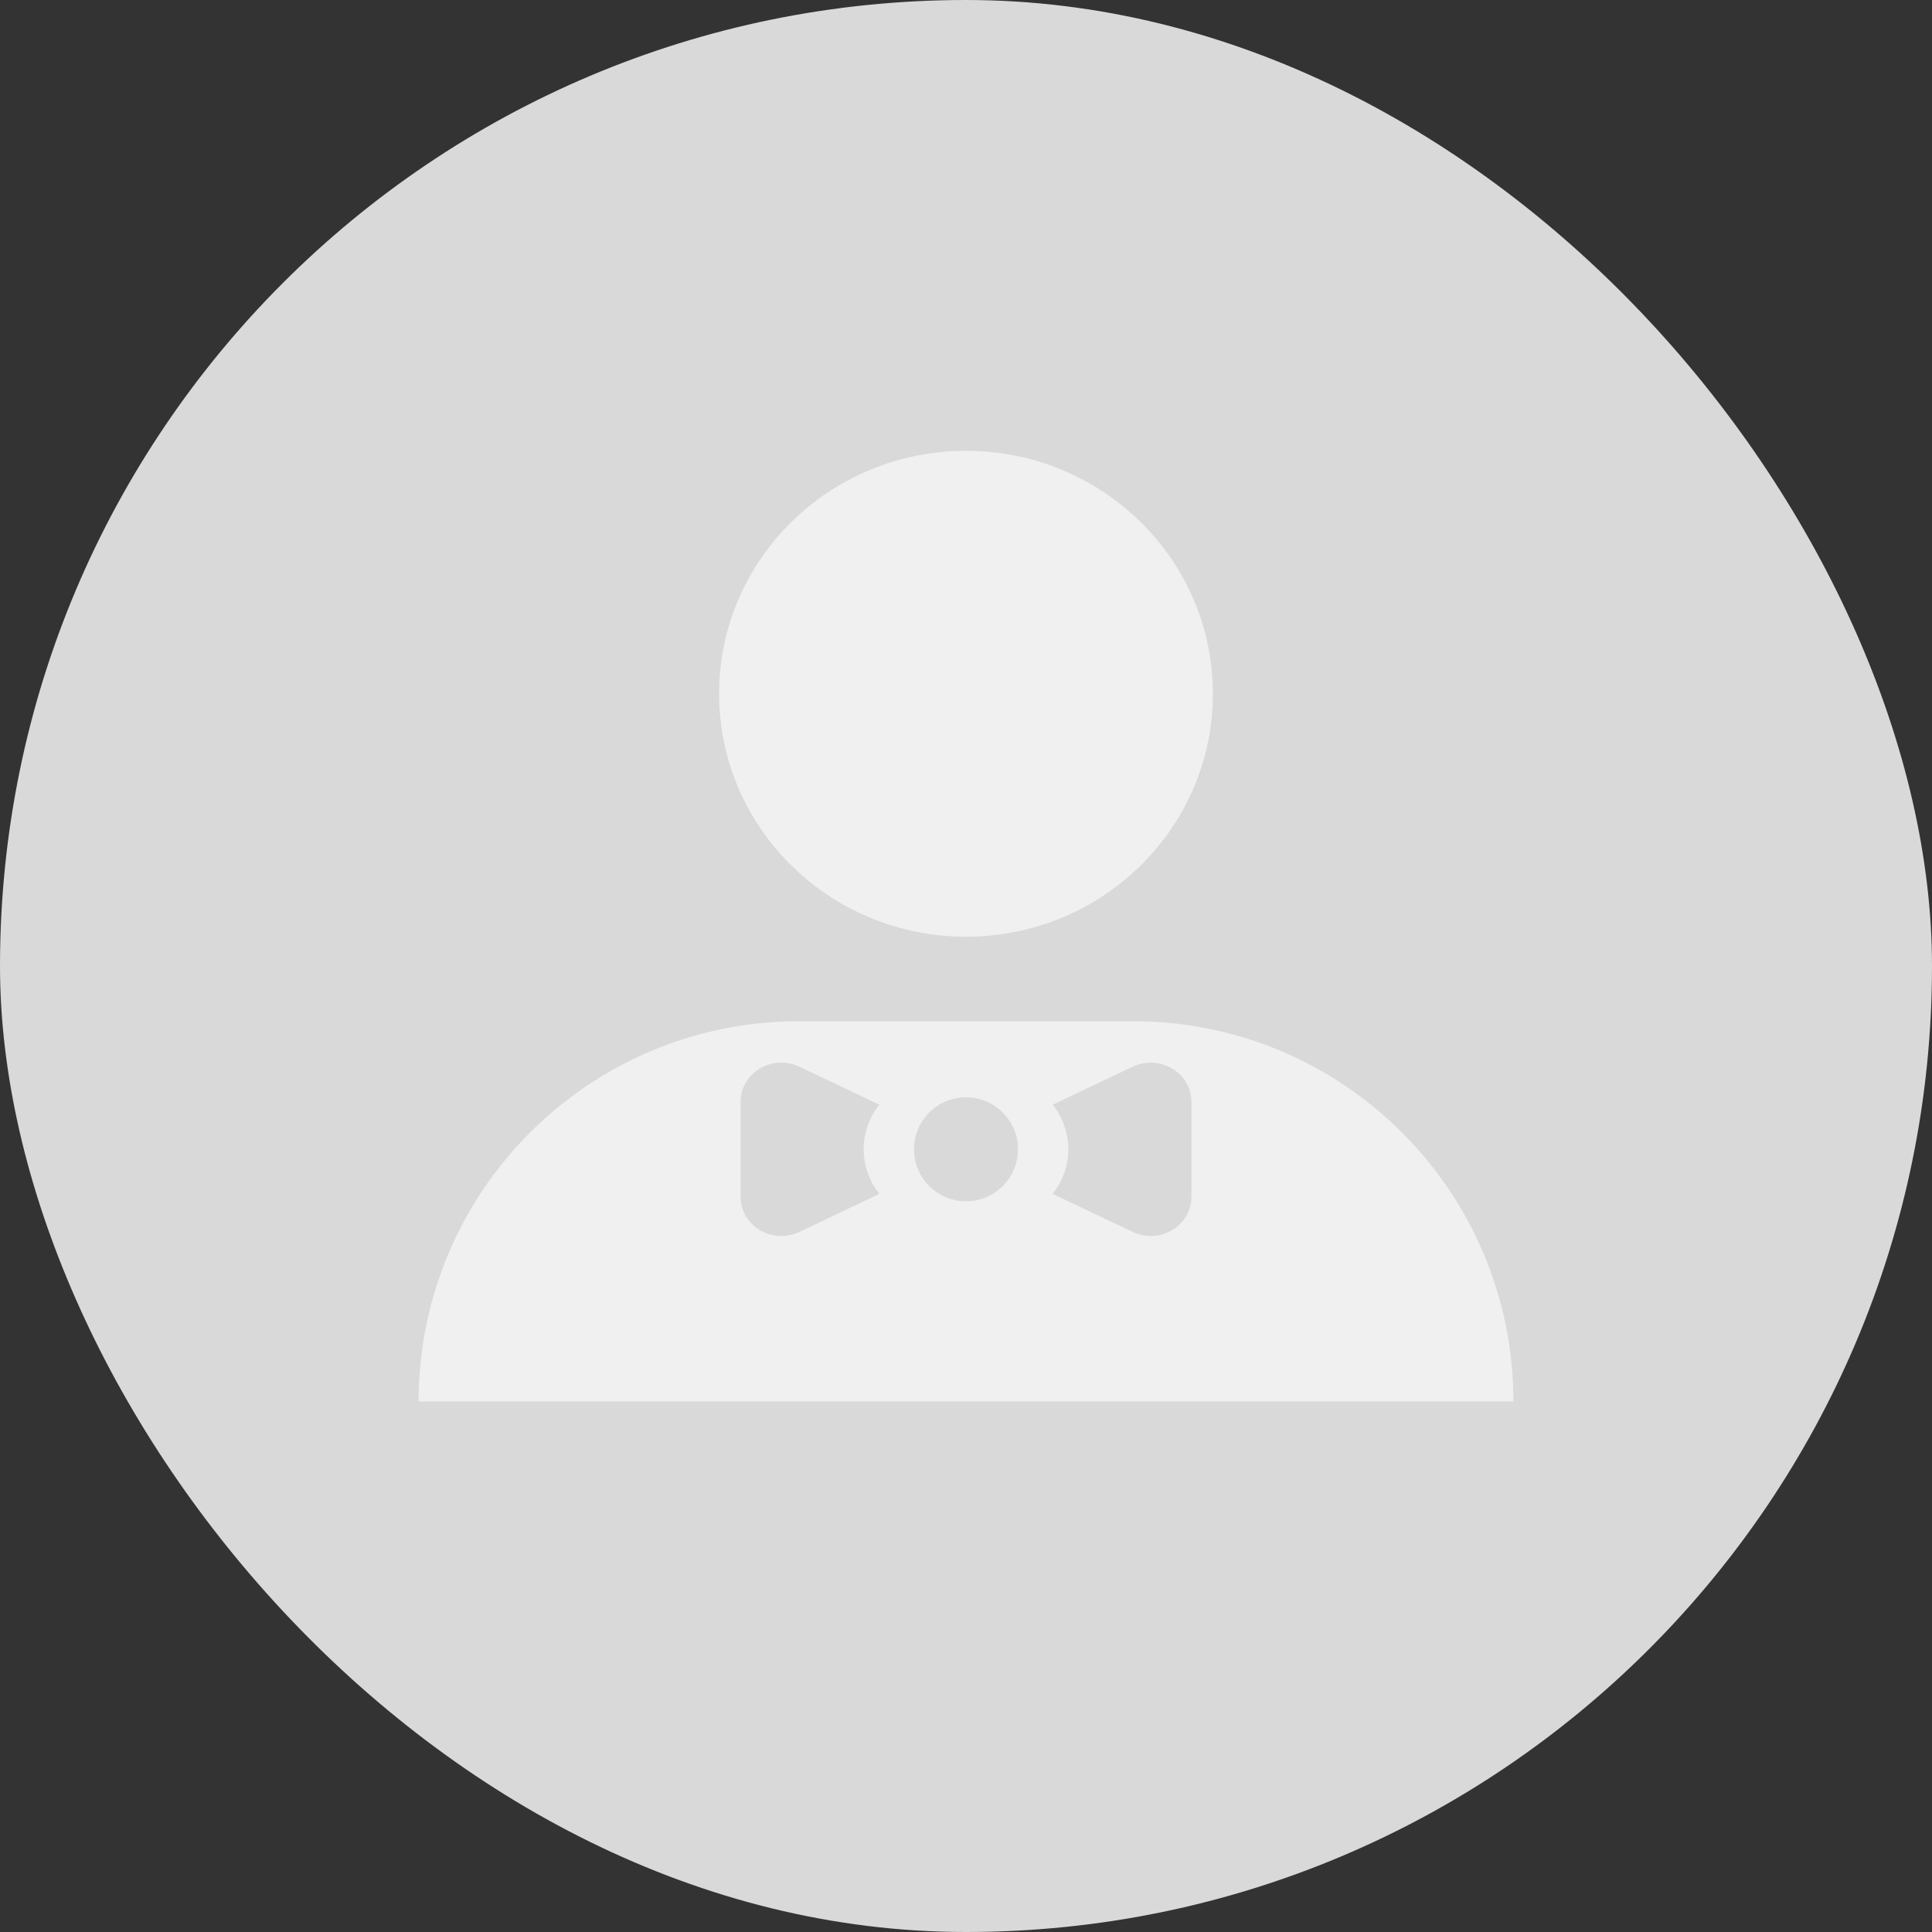 <svg width="50" height="50" viewBox="0 0 50 50" fill="none" xmlns="http://www.w3.org/2000/svg">
<rect x="0" y="0" width="50" height="50" fill="#333333" stroke="none"/>
<rect width="50" height="50" rx="25" fill="#D9D9D9"/>
<path d="M25 11.667C21.472 11.667 18.611 14.482 18.611 17.954C18.611 21.427 21.472 24.242 25 24.242C28.529 24.242 31.389 21.427 31.389 17.954C31.389 14.482 28.529 11.667 25 11.667Z" fill="#F0F0F0"/>
<path fill-rule="evenodd" clip-rule="evenodd" d="M20.675 26.429C15.24 26.429 10.834 30.835 10.834 36.27H39.167C39.167 30.835 34.761 26.429 29.326 26.429H20.675ZM23.654 29.742C23.654 29.002 24.257 28.398 24.999 28.398C25.742 28.398 26.346 29.002 26.346 29.742C26.346 30.486 25.742 31.09 24.999 31.09C24.257 31.09 23.654 30.486 23.654 29.742ZM30.334 27.653C30.164 27.552 29.973 27.5 29.78 27.5C29.62 27.5 29.459 27.536 29.309 27.608L27.246 28.589C27.497 28.911 27.648 29.309 27.648 29.742C27.648 30.175 27.497 30.576 27.244 30.898L29.309 31.88C29.459 31.952 29.618 31.987 29.778 31.987C29.971 31.987 30.164 31.936 30.334 31.834C30.647 31.648 30.834 31.328 30.834 30.976V28.514C30.834 28.16 30.647 27.84 30.334 27.653ZM20.22 31.987C20.027 31.987 19.836 31.936 19.664 31.834C19.353 31.649 19.167 31.328 19.167 30.976V28.511C19.167 28.159 19.353 27.839 19.664 27.652C19.977 27.468 20.361 27.45 20.688 27.607L22.755 28.588C22.504 28.91 22.352 29.308 22.352 29.741C22.352 30.175 22.504 30.576 22.757 30.898L20.688 31.882C20.539 31.952 20.379 31.987 20.22 31.987Z" fill="#F0F0F0"/>
</svg>
